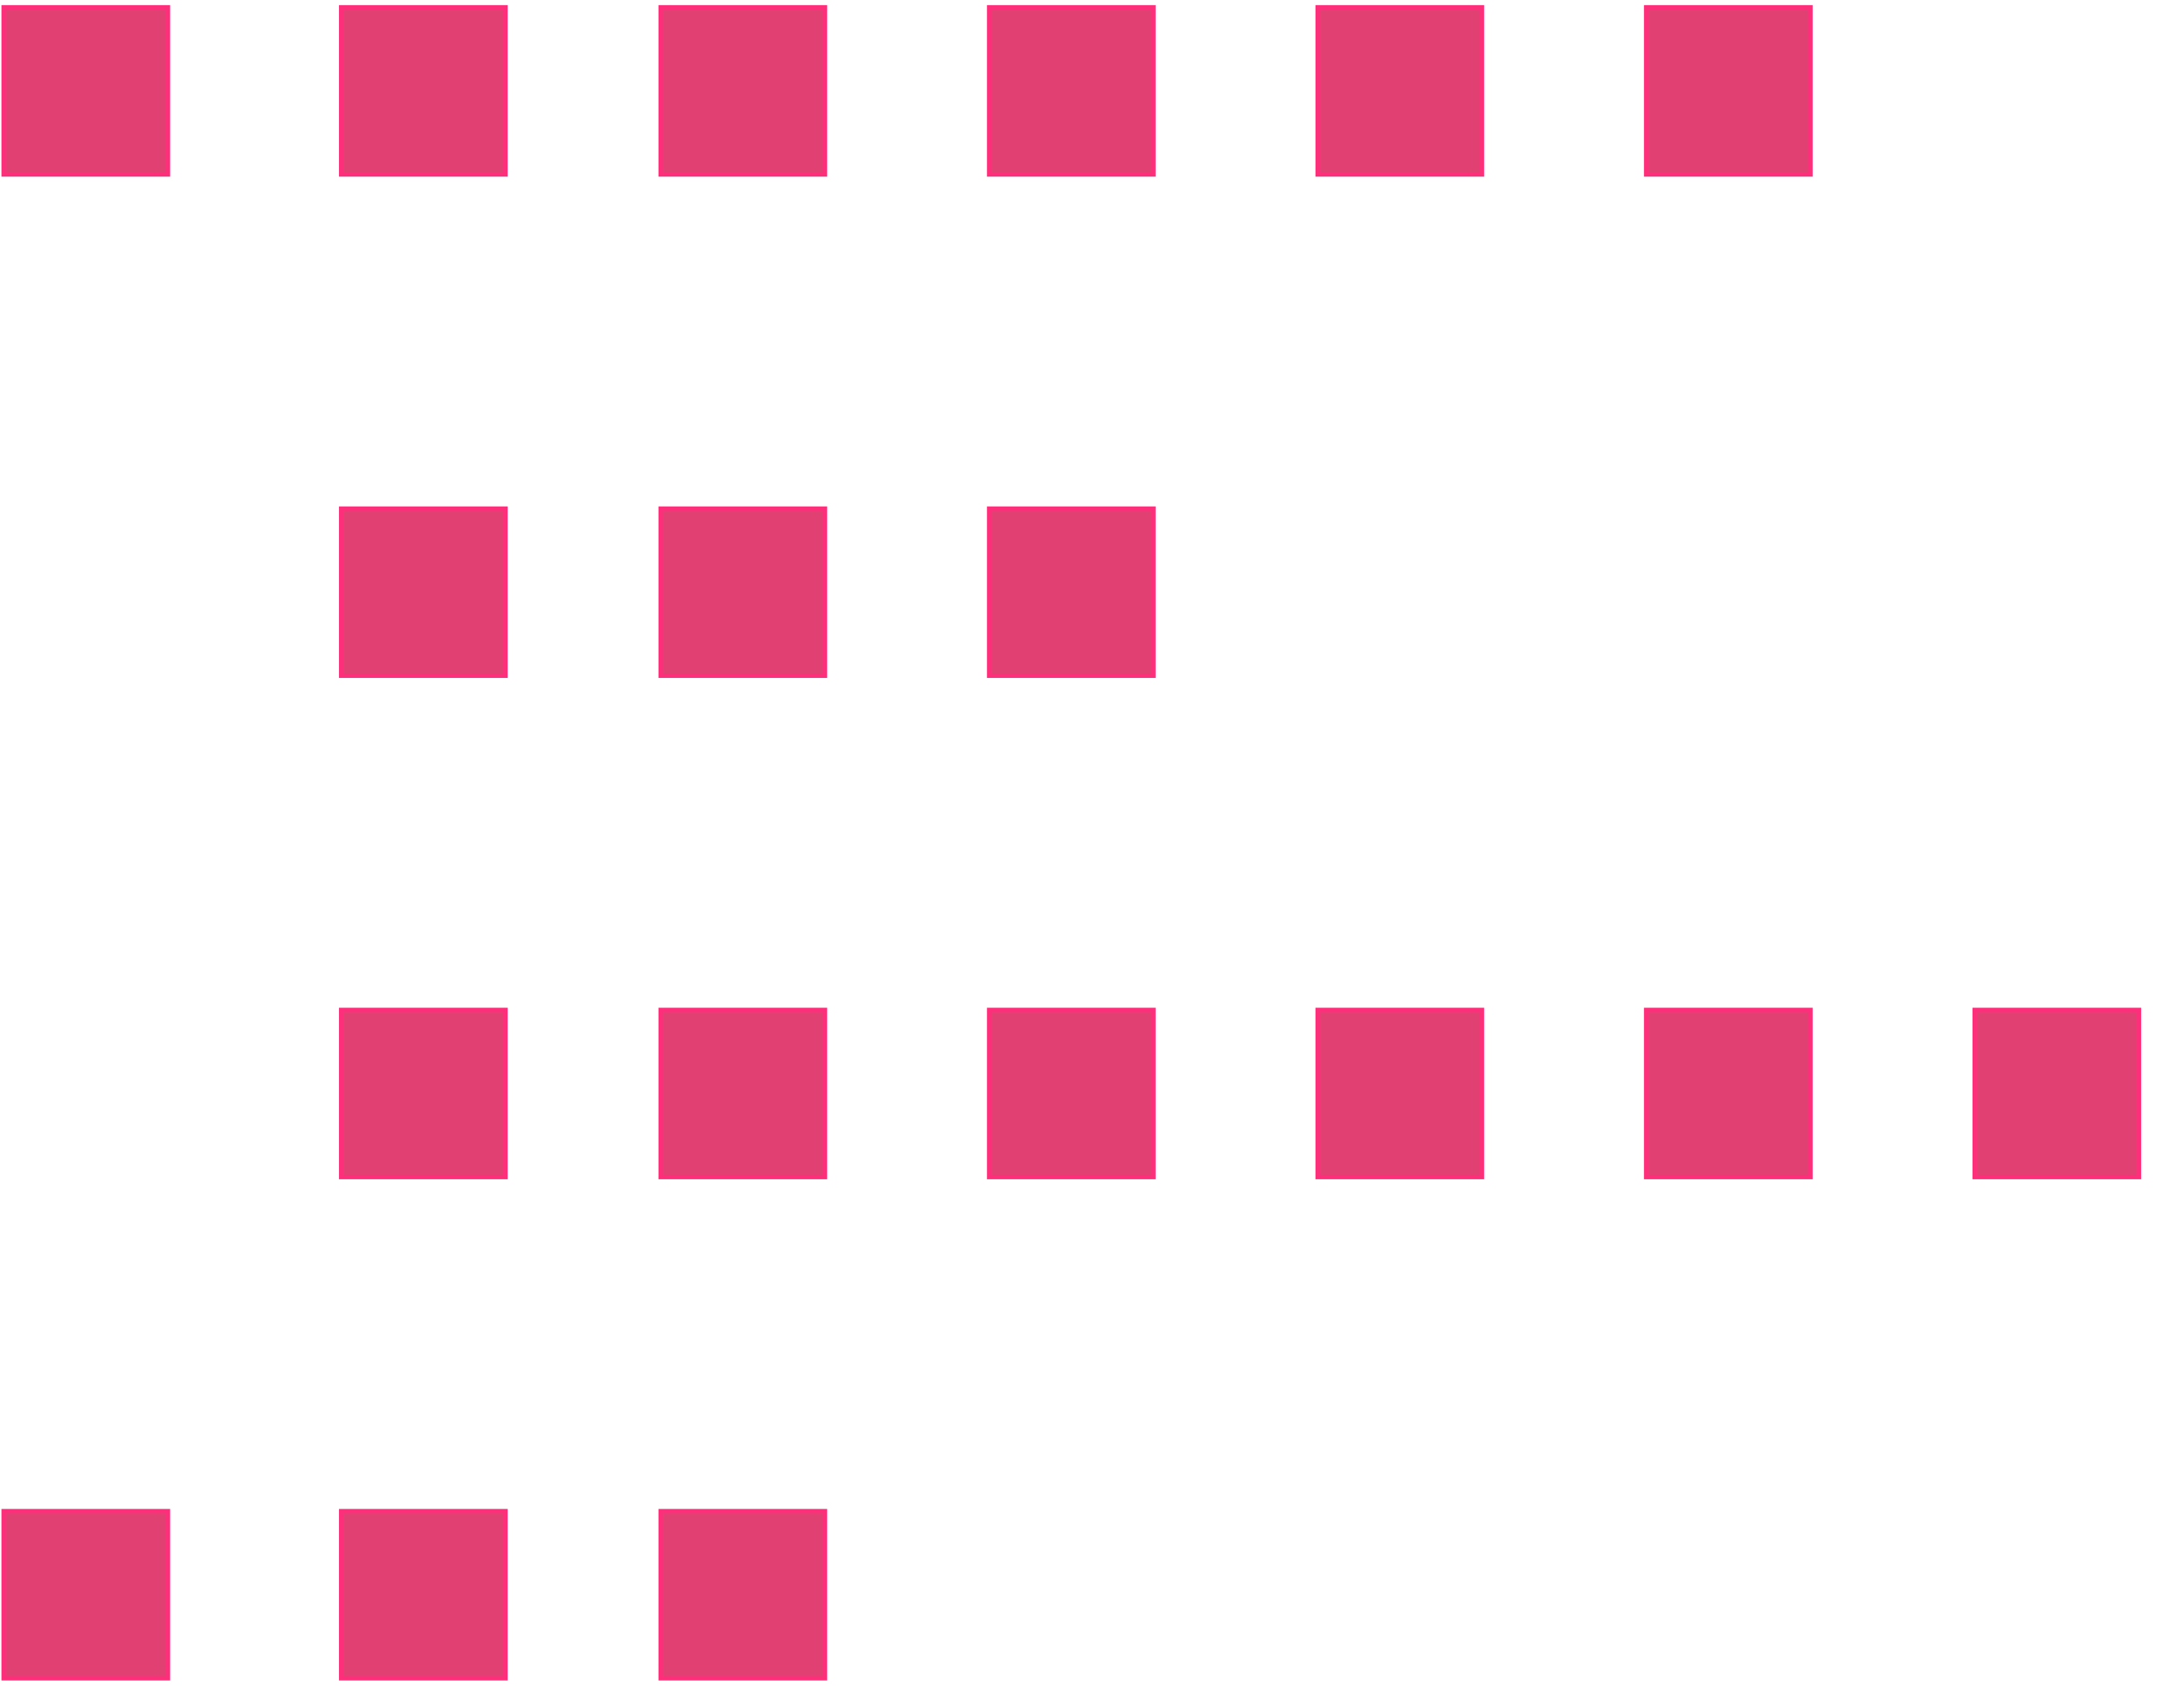 <svg width="298" height="230" viewBox="0 0 298 230" fill="none" xmlns="http://www.w3.org/2000/svg">
<path d="M0.498 1H22.91V23.801H0.498V1Z" fill="#E04172" stroke="#FD2F7B" stroke-width="0.603" stroke-miterlimit="10"/>
<path d="M46.555 1H68.967V23.801H46.555V1Z" fill="#E04172" stroke="#FD2F7B" stroke-width="0.603" stroke-miterlimit="10"/>
<path d="M46.555 69.403H68.967V92.204H46.555V69.403Z" fill="#E04172" stroke="#FD2F7B" stroke-width="0.603" stroke-miterlimit="10"/>
<path d="M46.555 137.807H68.967V160.607H46.555V137.807Z" fill="#E04172" stroke="#FD2F7B" stroke-width="0.603" stroke-miterlimit="10"/>
<path d="M90.145 1H112.557V23.801H90.145V1Z" fill="#E04172" stroke="#FD2F7B" stroke-width="0.603" stroke-miterlimit="10"/>
<path d="M134.968 1H157.38V23.801H134.968V1Z" fill="#E04172" stroke="#FD2F7B" stroke-width="0.603" stroke-miterlimit="10"/>
<path d="M46.555 206.199H68.967V229H46.555V206.199Z" fill="#E04172" stroke="#FD2F7B" stroke-width="0.603" stroke-miterlimit="10"/>
<path d="M90.145 206.199H112.557V229H90.145V206.199Z" fill="#E04172" stroke="#FD2F7B" stroke-width="0.603" stroke-miterlimit="10"/>
<path d="M179.791 1H202.203V23.801H179.791V1Z" fill="#E04172" stroke="#FD2F7B" stroke-width="0.603" stroke-miterlimit="10"/>
<path d="M224.615 1H247.027V23.801H224.615V1Z" fill="#E04172" stroke="#FD2F7B" stroke-width="0.603" stroke-miterlimit="10"/>
<path d="M90.145 69.403H112.557V92.204H90.145V69.403Z" fill="#E04172" stroke="#FD2F7B" stroke-width="0.603" stroke-miterlimit="10"/>
<path d="M134.968 69.403H157.38V92.204H134.968V69.403Z" fill="#E04172" stroke="#FD2F7B" stroke-width="0.603" stroke-miterlimit="10"/>
<path d="M90.145 137.807H112.557V160.607H90.145V137.807Z" fill="#E04172" stroke="#FD2F7B" stroke-width="0.603" stroke-miterlimit="10"/>
<path d="M134.968 137.807H157.38V160.607H134.968V137.807Z" fill="#E04172" stroke="#FD2F7B" stroke-width="0.603" stroke-miterlimit="10"/>
<path d="M179.791 137.807H202.203V160.607H179.791V137.807Z" fill="#E04172" stroke="#FD2F7B" stroke-width="0.603" stroke-miterlimit="10"/>
<path d="M224.615 137.807H247.027V160.607H224.615V137.807Z" fill="#E04172" stroke="#FD2F7B" stroke-width="0.603" stroke-miterlimit="10"/>
<path d="M269.439 137.807H291.851V160.607H269.439V137.807Z" fill="#E04172" stroke="#FD2F7B" stroke-width="0.603" stroke-miterlimit="10"/>
<path d="M0.498 206.199H22.91V229H0.498V206.199Z" fill="#E04172" stroke="#FD2F7B" stroke-width="0.603" stroke-miterlimit="10"/>
</svg>
